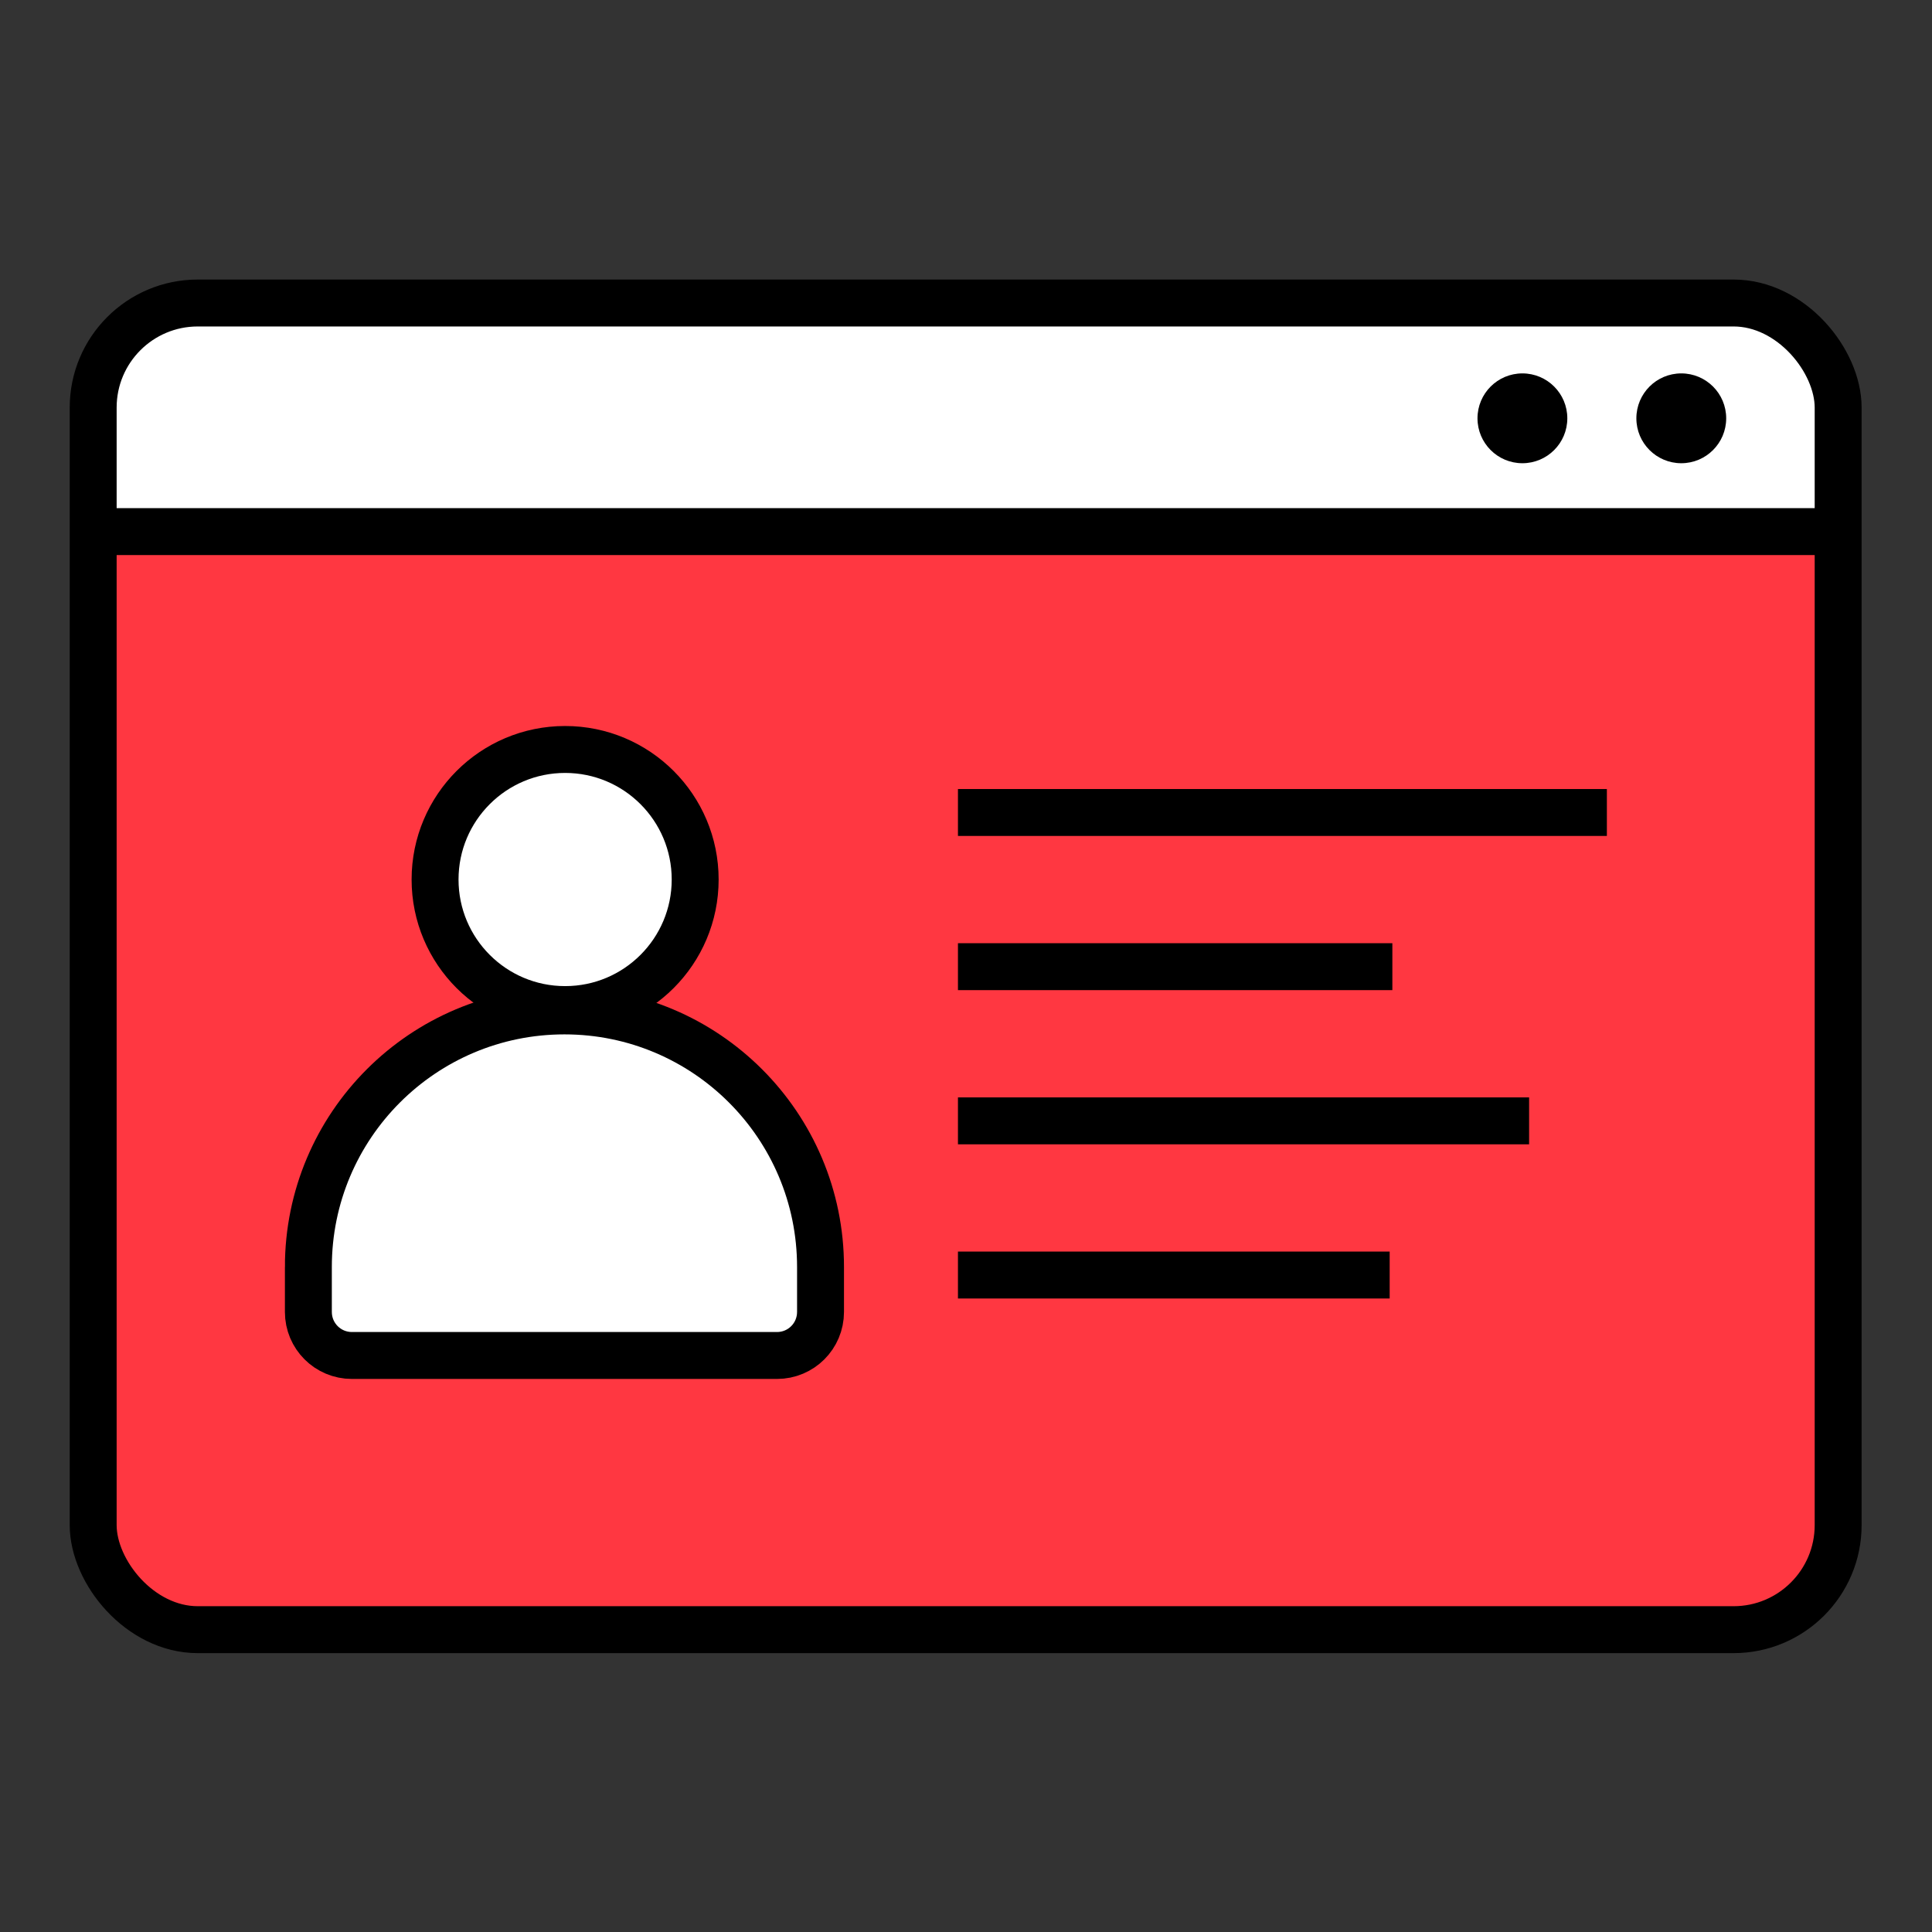 <?xml version="1.0" encoding="UTF-8"?><svg id="Layer_1" xmlns="http://www.w3.org/2000/svg" viewBox="0 0 28.82 28.82"><rect x="0" y="0" width="28.82" height="28.82" fill="#333333" stroke="none"/><defs><style>.cls-1{fill:#ff3741;}.cls-2,.cls-3{fill:#fff;}.cls-3,.cls-4{stroke:#000;stroke-miterlimit:10;stroke-width:.7px;}.cls-4{fill:none;}</style></defs><path class="cls-2" d="M1.39,7.93v-1.94c0-.81.66-1.47,1.47-1.47h23.1c.81,0,1.47.66,1.47,1.47v1.94H1.39Z"/><path class="cls-1" d="M1.39,7.95v14.89c0,.81.66,1.47,1.47,1.47h23.1c.81,0,1.47-.66,1.47-1.47V7.95H1.39Z"/><rect class="cls-4" x="1.39" y="4.52" width="26.03" height="19.79" rx="1.56" ry="1.56"/><line class="cls-4" x1="1.45" y1="7.93" x2="27.37" y2="7.93"/><circle cx="22.71" cy="6.24" r=".67"/><circle cx="25.08" cy="6.24" r=".67"/><path class="cls-3" d="M4.6,18.9c0-2.11,1.71-3.82,3.82-3.82s3.82,1.71,3.82,3.82v.67c0,.36-.29.65-.65.65h-6.34c-.36,0-.65-.29-.65-.65v-.67Z"/><circle class="cls-3" cx="8.43" cy="13.12" r="1.94"/><line class="cls-4" x1="14.29" y1="12.12" x2="23.97" y2="12.12"/><line class="cls-4" x1="14.29" y1="14.42" x2="20.77" y2="14.42"/><line class="cls-4" x1="14.29" y1="16.72" x2="22.81" y2="16.72"/><line class="cls-4" x1="14.29" y1="19.02" x2="20.73" y2="19.02"/></svg>